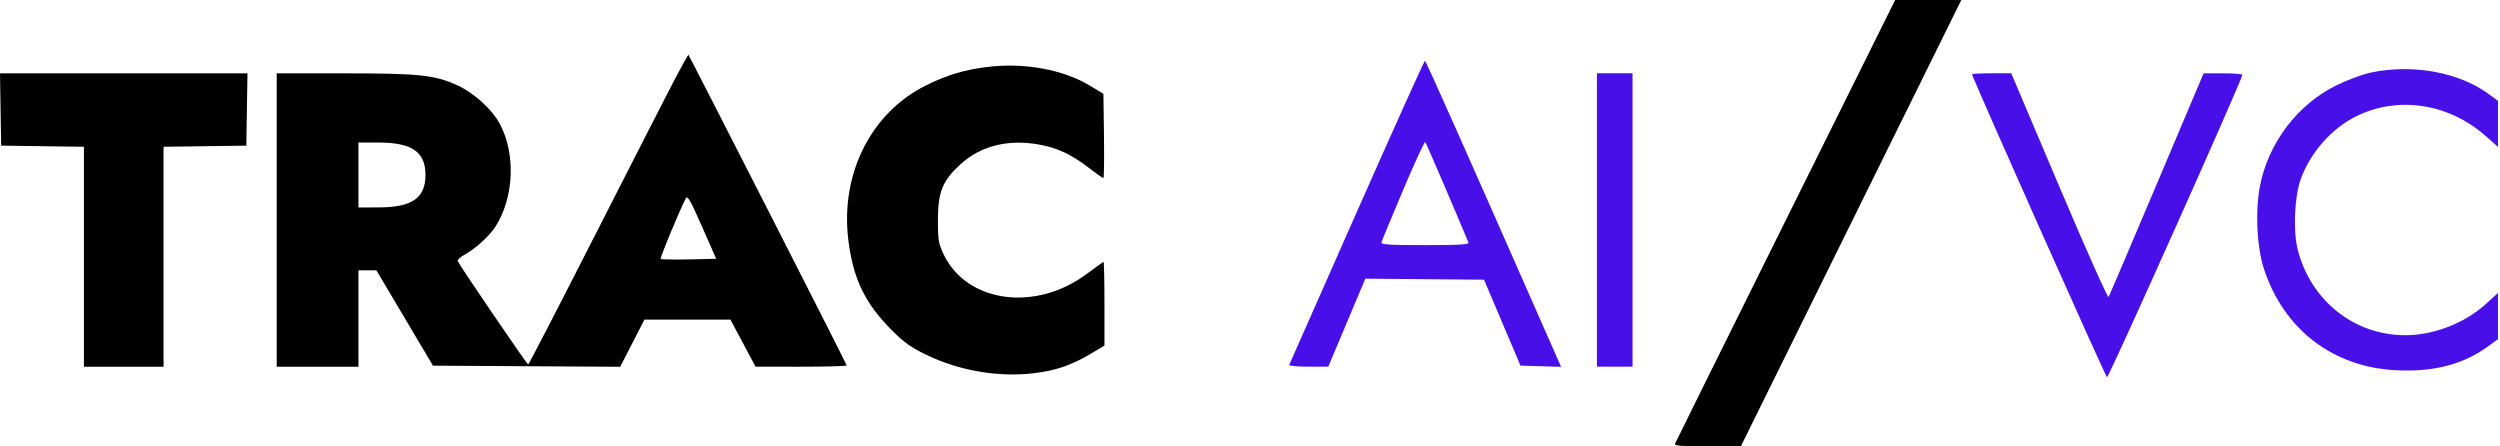 <svg width="1193" height="213" viewBox="0 0 1193 213" fill="none" xmlns="http://www.w3.org/2000/svg">
<path fill-rule="evenodd" clip-rule="evenodd" d="M852.094 105.25C823.338 163.138 799.59 211.063 799.322 211.75C798.943 212.718 802.427 213 814.774 213H830.716L853.808 166.25C866.509 140.538 890.182 92.612 906.416 59.75L935.932 0H904.378L852.094 105.25ZM322.33 37.199C319.059 43.415 302.019 76.73 284.465 111.234C266.91 145.737 252.322 173.964 252.047 173.96C251.488 173.951 219.181 126.514 218.468 124.655C218.218 124.004 219.709 122.579 221.781 121.486C226.656 118.915 233.734 112.444 236.531 108C245.394 93.92 246.166 73.177 238.361 58.835C234.725 52.156 226.311 44.486 218.722 40.935C207.733 35.793 200.486 35 164.459 35H132.047V175H171.047V129H179.614L206.619 174.5L295.969 175.021L307.547 152.5H348.545L360.547 174.983L382.297 174.991C394.259 174.996 404.047 174.712 404.047 174.361C404.047 173.815 329.238 27.041 328.531 26.199C328.392 26.033 325.602 30.983 322.33 37.199ZM470.953 31.974C460.082 33.343 452.063 35.749 442.167 40.609C415.796 53.561 401.007 82.699 404.791 114.25C406.997 132.652 412.628 144.522 425.136 157.142C431.299 163.361 434.491 165.656 442.136 169.367C457.616 176.881 476.266 180.083 493.145 178.123C503.589 176.91 511.154 174.353 520.205 168.976L527.047 164.911V144.955C527.047 133.98 526.852 125 526.613 125C526.374 125 522.887 127.481 518.863 130.514C494.25 149.065 461.167 144.556 450.199 121.155C447.852 116.147 447.551 114.3 447.573 105C447.604 91.619 449.694 86.394 458.14 78.574C467.692 69.731 480.745 66.349 495.445 68.909C504.317 70.454 511.08 73.559 519.261 79.843C522.953 82.679 526.225 85 526.531 85C526.838 85 526.967 75.95 526.818 64.888L526.547 44.776L520.068 40.859C507.308 33.145 488.568 29.755 470.953 31.974ZM0.547 69.5L40.047 70.042V175H78.047V70.042L117.547 69.5L118.094 35H0L0.547 69.5ZM171.047 99L180.797 98.978C196.628 98.942 203.04 94.48 203.04 83.5C203.04 72.52 196.628 68.058 180.797 68.022L171.047 68V99ZM327.278 94.633C324.223 100.543 314.844 123.13 315.269 123.555C315.546 123.833 321.625 123.934 328.777 123.78L341.779 123.5L335.011 108.133C329.475 95.563 328.067 93.106 327.278 94.633Z" fill="black"/>
<path fill-rule="evenodd" clip-rule="evenodd" d="M647.477 101.122C629.915 140.803 615.397 173.653 615.214 174.122C615.03 174.591 619.149 174.975 624.365 174.975H633.851L651.547 132.973L708.17 133.475L725.582 174.475L744.938 175.046L739.742 163.247C698.16 68.808 680.447 29.021 679.977 29C679.663 28.986 665.038 61.441 647.477 101.122ZM1131.55 34.579C1127.7 35.371 1120.28 38.105 1115.07 40.654C1096.35 49.808 1082.34 68.286 1078.41 89.013C1076.15 100.954 1076.96 117.819 1080.3 128.142C1089.67 157.097 1113.28 175.237 1143.5 176.691C1161.71 177.567 1175.73 173.847 1187.8 164.939L1192.05 161.802V139.774L1186.4 144.937C1176.3 154.164 1161.57 159.915 1147.93 159.958C1123.45 160.033 1102.59 143.441 1096.44 118.987C1094.21 110.131 1094.93 93.793 1097.9 85.514C1102.48 72.782 1112.71 61.211 1124.5 55.427C1144.55 45.598 1168.76 49.383 1186.4 65.101L1192.05 70.135V48.148L1187.8 45.006C1173.61 34.516 1151.64 30.444 1131.55 34.579ZM762.047 174.975H779.047V34.975H762.047V174.975ZM941.047 35.44C941.047 36.791 1004.69 179.64 1005.46 180.022C1006.24 180.407 1070.04 37.859 1070.05 35.725C1070.05 35.312 1065.88 34.983 1060.8 34.992L1051.55 35.01L1029.22 87.805C1016.94 116.842 1006.59 141.101 1006.21 141.714C1005.83 142.326 995.226 118.561 982.645 88.901L959.77 34.975H950.409C945.26 34.975 941.047 35.184 941.047 35.44ZM669.547 90.721C664.047 103.71 659.402 114.932 659.224 115.657C658.964 116.716 663.055 116.975 680.081 116.975C696.634 116.975 701.148 116.702 700.743 115.725C694.707 101.158 680.586 68.297 680.144 67.789C679.816 67.412 675.047 77.731 669.547 90.721Z" fill="#480FE8"/>
</svg>
